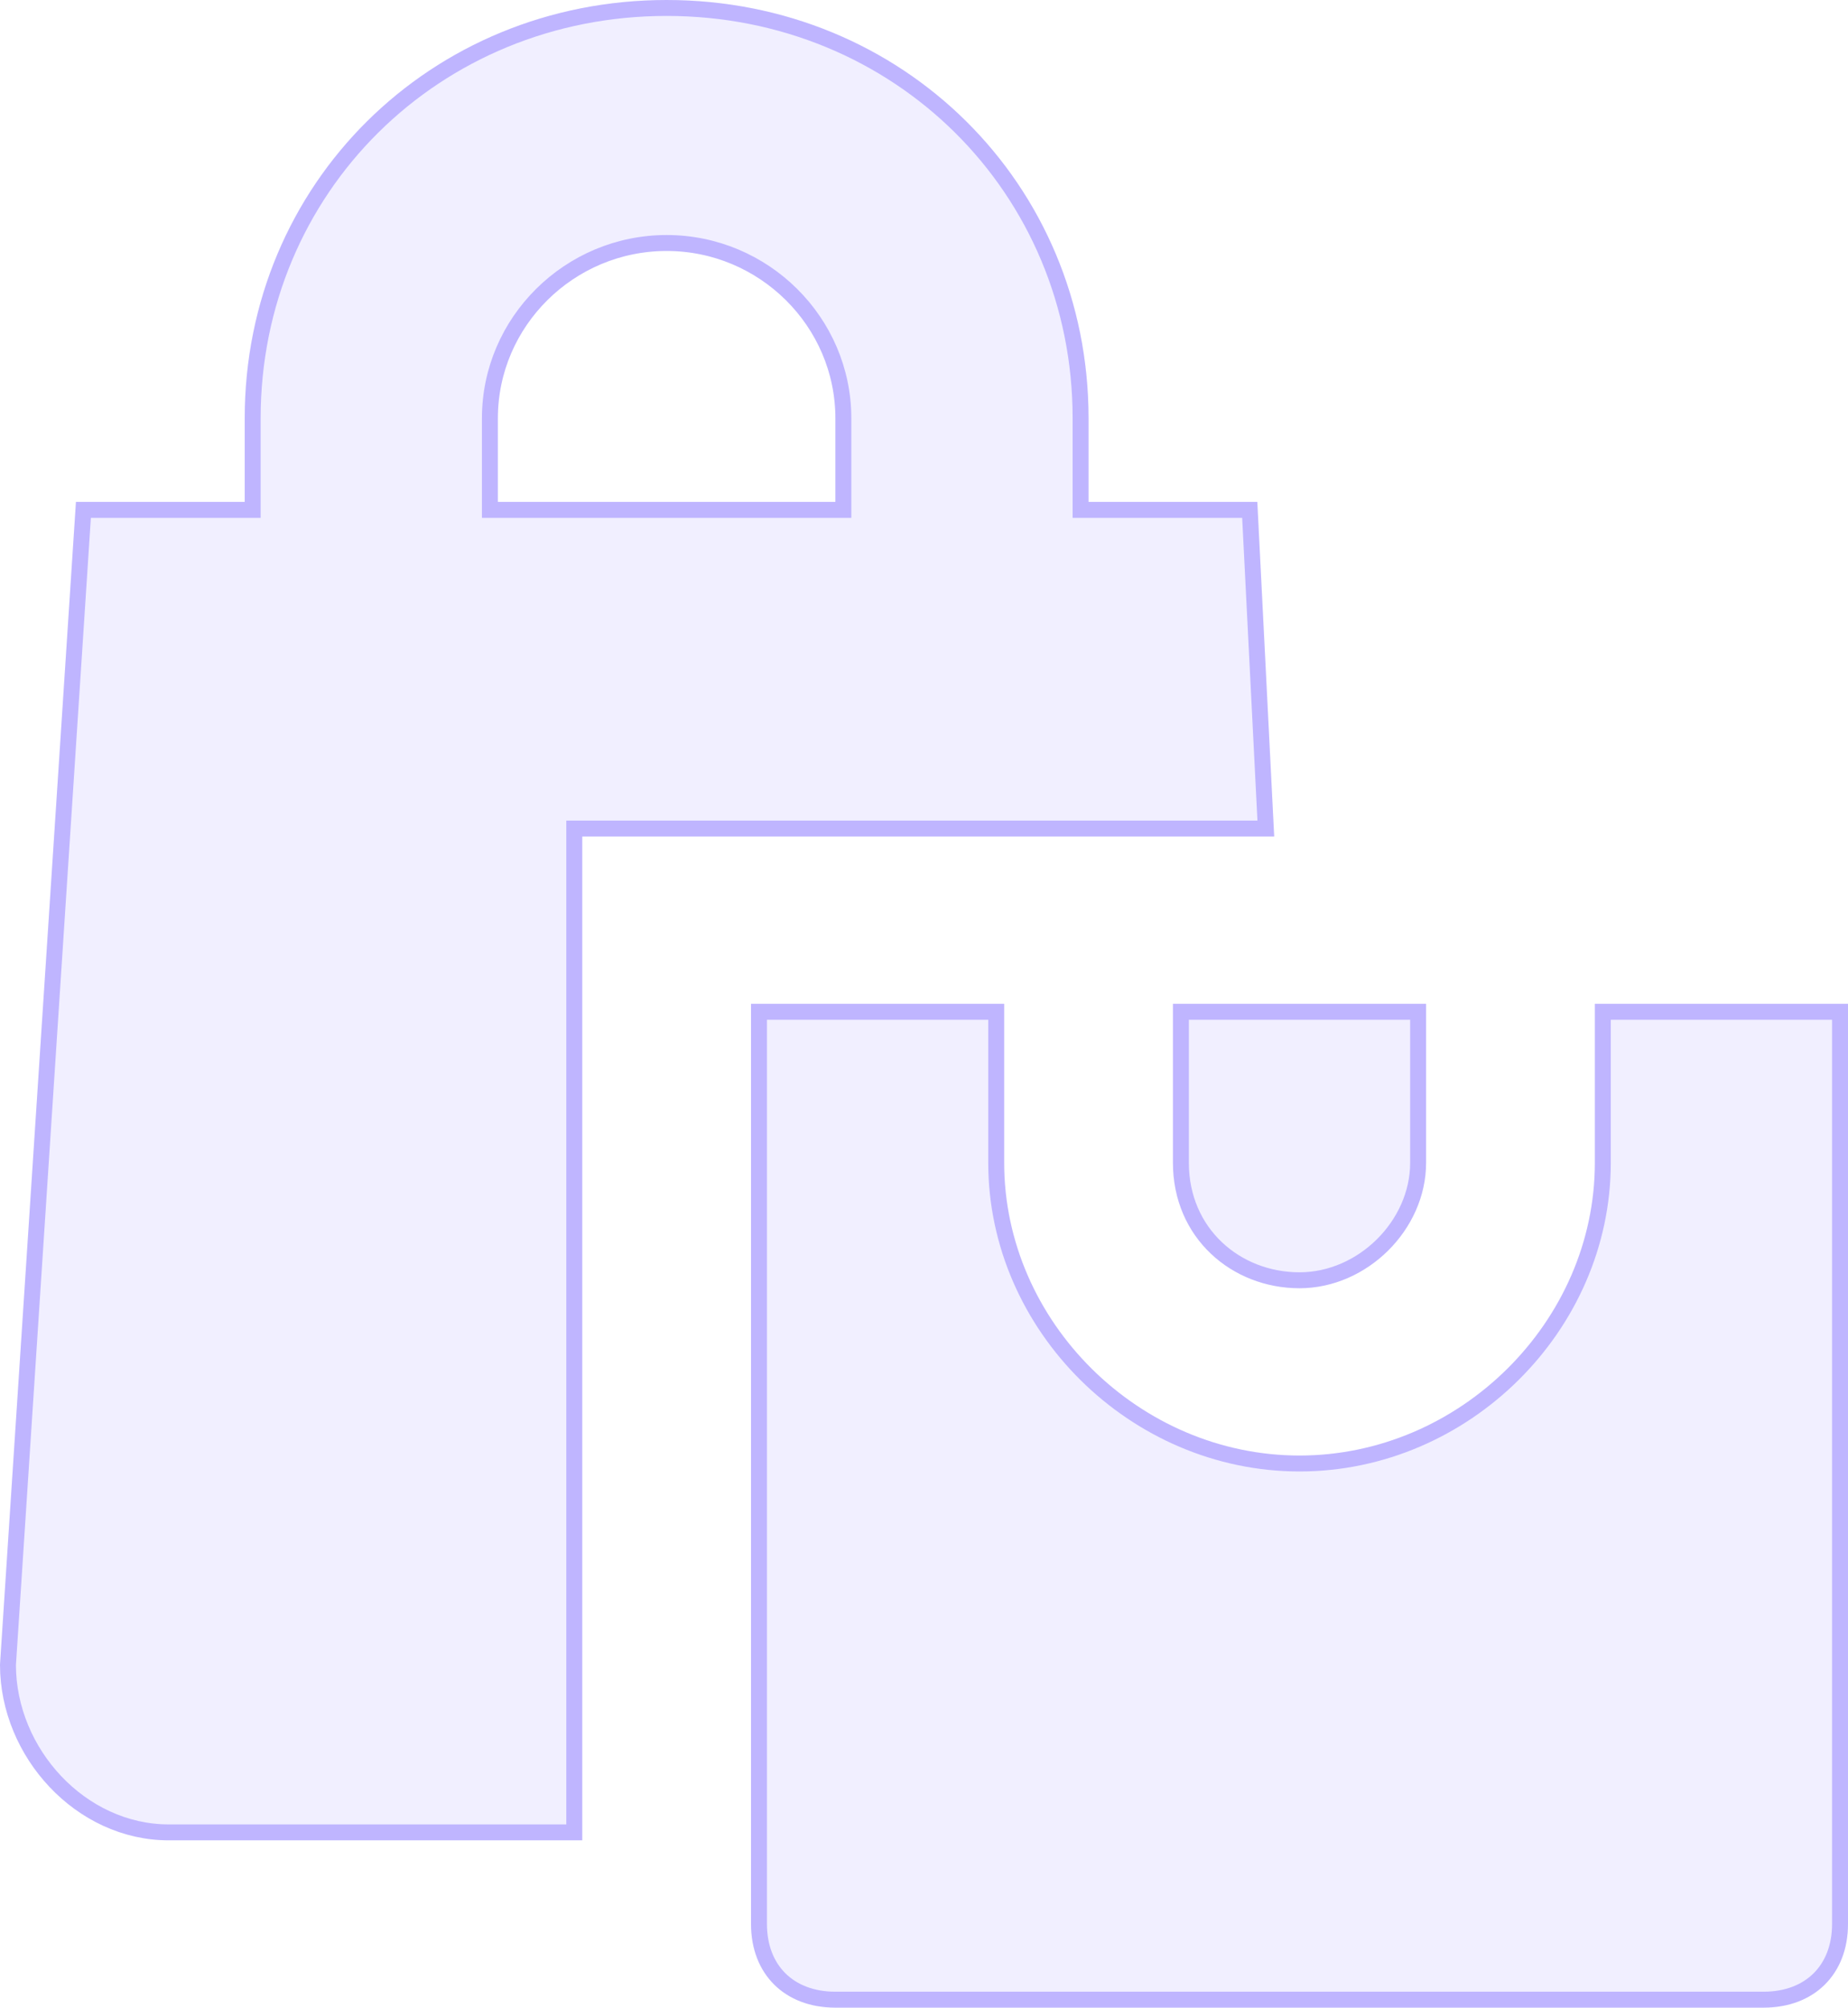 <svg width="116" height="126" viewBox="0 0 116 126" fill="none" xmlns="http://www.w3.org/2000/svg">
<g id="Vector">
<path d="M79.982 52.5L78.922 31.5H68.329V26.25C68.329 11.55 56.676 0 41.845 0C27.014 0 15.361 11.55 15.361 26.25V31.5H4.767L0 104.475C0 110.25 4.767 115.5 10.594 115.5H36.548V52.5H79.982ZM31.251 31.5V26.25C31.251 20.475 36.018 15.75 41.845 15.75C47.671 15.75 52.438 20.475 52.438 26.25V31.5H31.251ZM73.626 72.975V63H89.516V72.975C89.516 77.175 85.808 80.85 81.571 80.85C77.333 80.85 73.626 77.7 73.626 72.975ZM116 63V120.75C116 123.9 113.881 126 110.703 126H52.438C49.26 126 47.142 123.9 47.142 120.75V63H63.032V72.975C63.032 82.95 71.507 91.35 81.571 91.35C91.635 91.35 100.11 82.95 100.11 72.975V63H116Z" fill="#755FFF" fill-opacity="0.1"/>
<path d="M67.829 31.5V32H68.329H78.447L79.456 52H36.548H36.048V52.5V115H10.594C5.075 115 0.509 110.011 0.5 104.491L5.236 32H15.361H15.861V31.5V26.25C15.861 11.83 27.286 0.5 41.845 0.5C56.404 0.5 67.829 11.83 67.829 26.25V31.5ZM30.751 31.5V32H31.251H52.438H52.938V31.5V26.25C52.938 20.195 47.943 15.25 41.845 15.25C35.746 15.25 30.751 20.195 30.751 26.25V31.5ZM74.126 72.975V63.5H89.016V72.975C89.016 76.895 85.536 80.35 81.571 80.35C77.583 80.35 74.126 77.398 74.126 72.975ZM115.5 63.5V120.75C115.5 122.21 115.011 123.388 114.191 124.201C113.371 125.014 112.18 125.5 110.703 125.5H52.438C50.962 125.5 49.77 125.014 48.95 124.201C48.13 123.388 47.642 122.21 47.642 120.75V63.5H62.532V72.975C62.532 83.23 71.235 91.85 81.571 91.85C91.907 91.85 100.61 83.23 100.61 72.975V63.5H115.5Z" stroke="#755FFF" stroke-opacity="0.4"/>
</g>
</svg>
